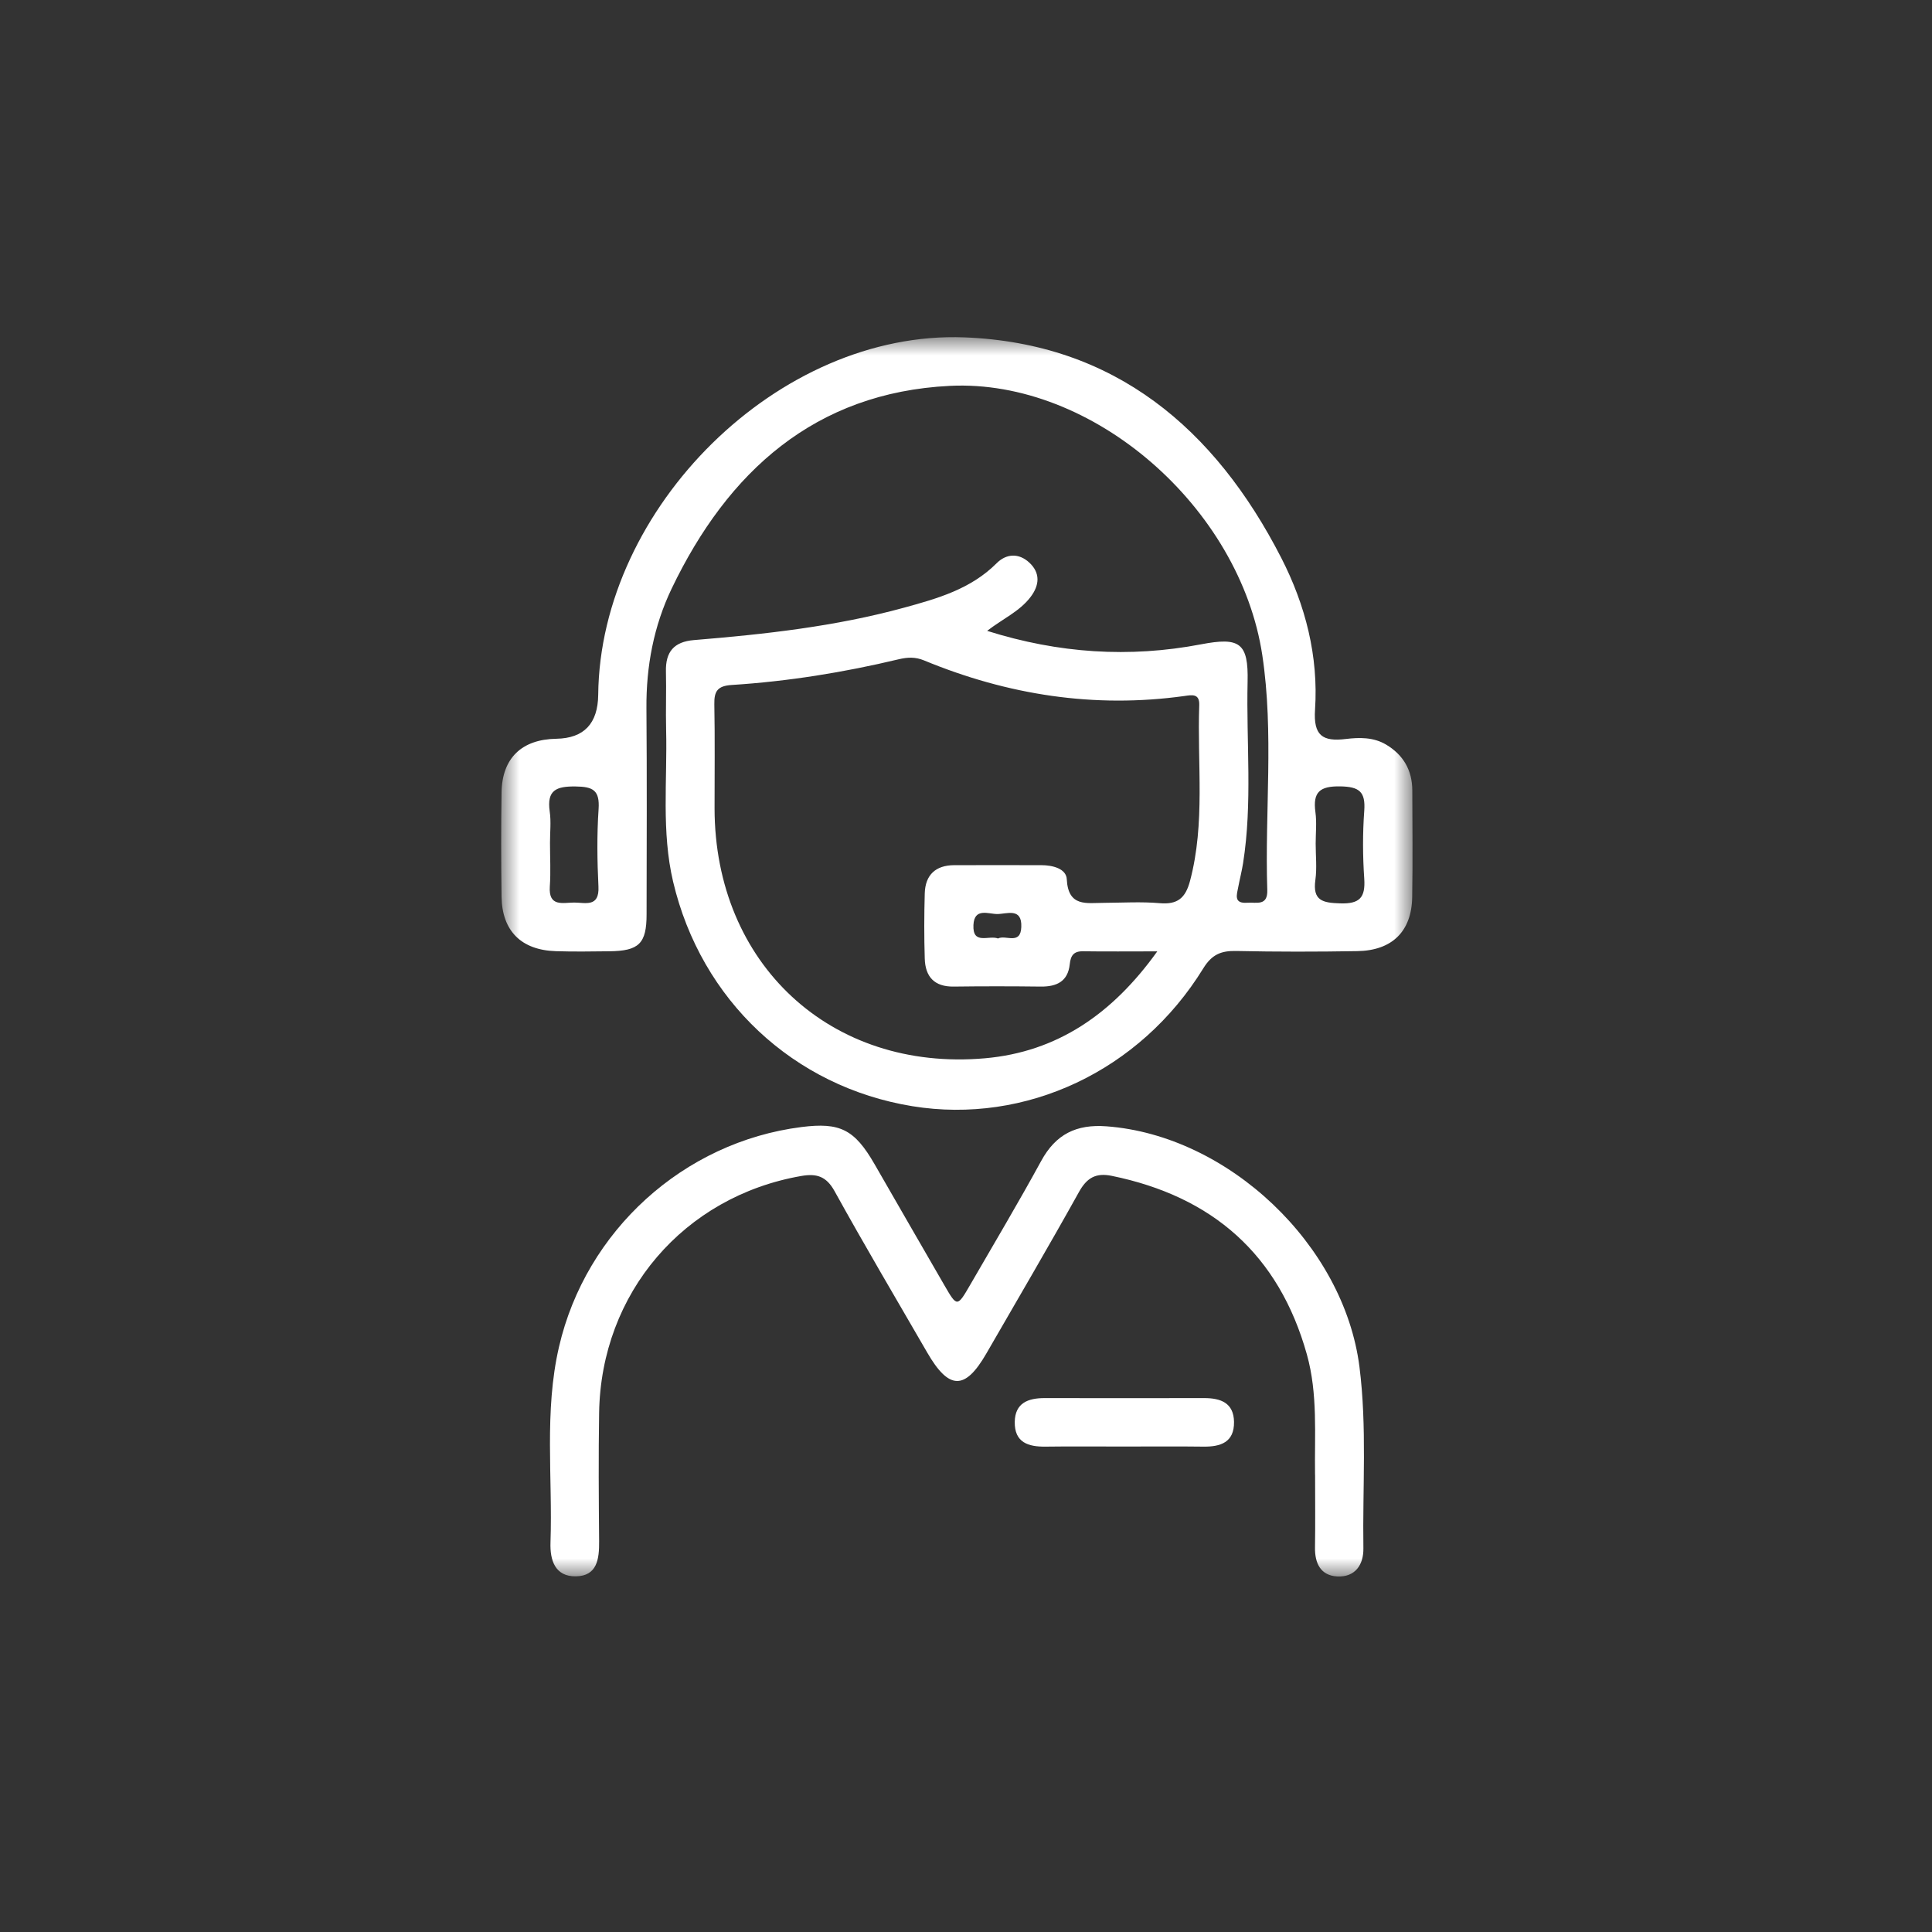 <svg width="106" height="106" viewBox="0 0 106 106" fill="none" xmlns="http://www.w3.org/2000/svg">
<rect x="0" y="0" width="106" height="106" fill="#333333" stroke="none"/>
<mask id="mask0_503_13190" style="mask-type:luminance" maskUnits="userSpaceOnUse" x="27" y="18" width="51" height="69">
<path d="M77.5 18.5H27.5V86.497H77.5V18.5Z" fill="white"/>
</mask>
<g mask="url(#mask0_503_13190)">
<path d="M54.161 34.613C58.085 35.85 61.964 36.103 65.901 35.35C68.016 34.946 68.5 35.267 68.45 37.406C68.373 40.724 68.724 44.054 68.202 47.358C68.133 47.795 68.021 48.223 67.939 48.657C67.859 49.085 67.665 49.588 68.439 49.529C68.928 49.492 69.559 49.731 69.53 48.83C69.389 44.539 69.9 40.224 69.258 35.956C68.04 27.851 59.979 20.777 52.105 21.171C44.717 21.54 39.934 25.866 36.851 32.293C35.867 34.347 35.449 36.563 35.467 38.861C35.497 42.629 35.481 46.395 35.475 50.162C35.475 51.769 35.06 52.176 33.427 52.192C32.453 52.203 31.477 52.219 30.501 52.187C28.599 52.128 27.545 51.078 27.518 49.194C27.492 47.289 27.489 45.382 27.518 43.477C27.548 41.594 28.622 40.564 30.525 40.532C32.039 40.506 32.804 39.701 32.821 38.119C32.922 27.861 42.717 18.119 52.911 18.51C61.15 18.827 66.662 23.512 70.299 30.612C71.626 33.203 72.344 36.007 72.15 38.936C72.054 40.359 72.565 40.7 73.839 40.545C74.579 40.455 75.356 40.442 76.042 40.849C76.994 41.413 77.484 42.259 77.487 43.368C77.492 45.318 77.513 47.268 77.481 49.218C77.452 51.093 76.388 52.152 74.472 52.184C72.257 52.221 70.04 52.224 67.825 52.176C66.994 52.158 66.486 52.368 66.016 53.134C62.549 58.763 56.276 61.703 50.056 60.692C43.536 59.63 38.466 54.879 36.931 48.377C36.282 45.624 36.617 42.82 36.547 40.035C36.521 38.971 36.563 37.907 36.537 36.845C36.51 35.768 36.971 35.209 38.077 35.118C41.959 34.799 45.827 34.374 49.599 33.341C51.434 32.839 53.265 32.32 54.677 30.905C55.22 30.362 55.901 30.341 56.468 30.862C57.088 31.434 57.037 32.11 56.537 32.761C55.933 33.552 55.018 33.948 54.159 34.613H54.161ZM63.491 52.197C61.956 52.197 60.69 52.211 59.423 52.192C58.904 52.184 58.742 52.432 58.692 52.905C58.593 53.842 57.984 54.137 57.111 54.129C55.515 54.11 53.922 54.108 52.326 54.129C51.261 54.145 50.767 53.586 50.737 52.596C50.7 51.402 50.703 50.202 50.737 49.008C50.769 48.002 51.333 47.473 52.35 47.468C53.946 47.462 55.539 47.468 57.135 47.468C57.75 47.468 58.5 47.656 58.529 48.239C58.607 49.779 59.62 49.537 60.572 49.535C61.591 49.529 62.616 49.465 63.629 49.553C64.603 49.638 65.039 49.276 65.289 48.34C66.138 45.15 65.68 41.905 65.797 38.686C65.821 38.039 65.39 38.127 64.986 38.186C60.041 38.875 55.289 38.13 50.703 36.236C50.219 36.036 49.801 36.055 49.304 36.172C46.289 36.893 43.233 37.385 40.139 37.582C39.367 37.633 39.178 37.925 39.192 38.638C39.229 40.543 39.203 42.448 39.205 44.355C39.216 52.868 45.566 58.808 54.041 58.063C57.992 57.715 61.027 55.643 63.493 52.2L63.491 52.197ZM30.176 46.246C30.176 47.044 30.221 47.845 30.166 48.638C30.088 49.777 30.889 49.521 31.504 49.519C32.11 49.519 32.89 49.798 32.834 48.643C32.765 47.228 32.746 45.802 32.842 44.392C32.911 43.357 32.536 43.16 31.576 43.15C30.517 43.137 29.993 43.352 30.16 44.52C30.243 45.084 30.174 45.669 30.176 46.246ZM72.185 46.284C72.185 46.949 72.259 47.624 72.169 48.276C72.009 49.42 72.573 49.535 73.531 49.564C74.603 49.598 74.919 49.245 74.85 48.207C74.765 46.973 74.76 45.722 74.85 44.488C74.927 43.434 74.576 43.163 73.531 43.145C72.406 43.126 72.022 43.461 72.171 44.557C72.249 45.124 72.185 45.706 72.185 46.284ZM54.757 51.49C55.178 51.272 55.997 51.873 56.034 50.859C56.077 49.777 55.231 50.149 54.715 50.149C54.23 50.149 53.454 49.787 53.408 50.75C53.355 51.865 54.252 51.296 54.757 51.49Z" fill="white"/>
<path d="M72.15 80.918C72.118 78.71 72.31 76.486 71.703 74.315C70.166 68.825 66.524 65.643 60.988 64.512C60.123 64.337 59.631 64.619 59.197 65.401C57.543 68.378 55.816 71.312 54.116 74.262C52.948 76.287 52.065 76.271 50.873 74.209C49.168 71.261 47.434 68.33 45.787 65.35C45.332 64.528 44.795 64.377 43.967 64.52C37.524 65.638 32.972 70.942 32.871 77.518C32.834 79.868 32.85 82.216 32.871 84.563C32.879 85.526 32.77 86.473 31.592 86.486C30.456 86.502 30.168 85.608 30.203 84.624C30.325 81.049 29.849 77.447 30.669 73.9C32.14 67.521 37.505 62.658 43.97 61.836C46.087 61.567 46.883 61.966 47.979 63.866C49.261 66.087 50.535 68.314 51.823 70.532C52.509 71.719 52.523 71.716 53.233 70.487C54.539 68.229 55.875 65.986 57.125 63.696C57.926 62.227 59.054 61.671 60.711 61.796C67.399 62.296 73.736 68.303 74.587 74.991C75.007 78.303 74.752 81.629 74.803 84.949C74.816 85.858 74.348 86.542 73.369 86.492C72.464 86.446 72.134 85.779 72.148 84.903C72.169 83.573 72.153 82.246 72.153 80.916L72.15 80.918Z" fill="white"/>
<path d="M61.623 79.365C60.206 79.365 58.79 79.351 57.372 79.37C56.417 79.383 55.657 79.147 55.675 78.013C55.691 76.976 56.404 76.707 57.306 76.707C60.23 76.712 63.151 76.712 66.074 76.707C66.976 76.707 67.689 76.97 67.705 78.011C67.721 79.138 66.968 79.383 66.01 79.37C64.55 79.351 63.087 79.365 61.626 79.365H61.623Z" fill="white"/>
</g>
</svg>
